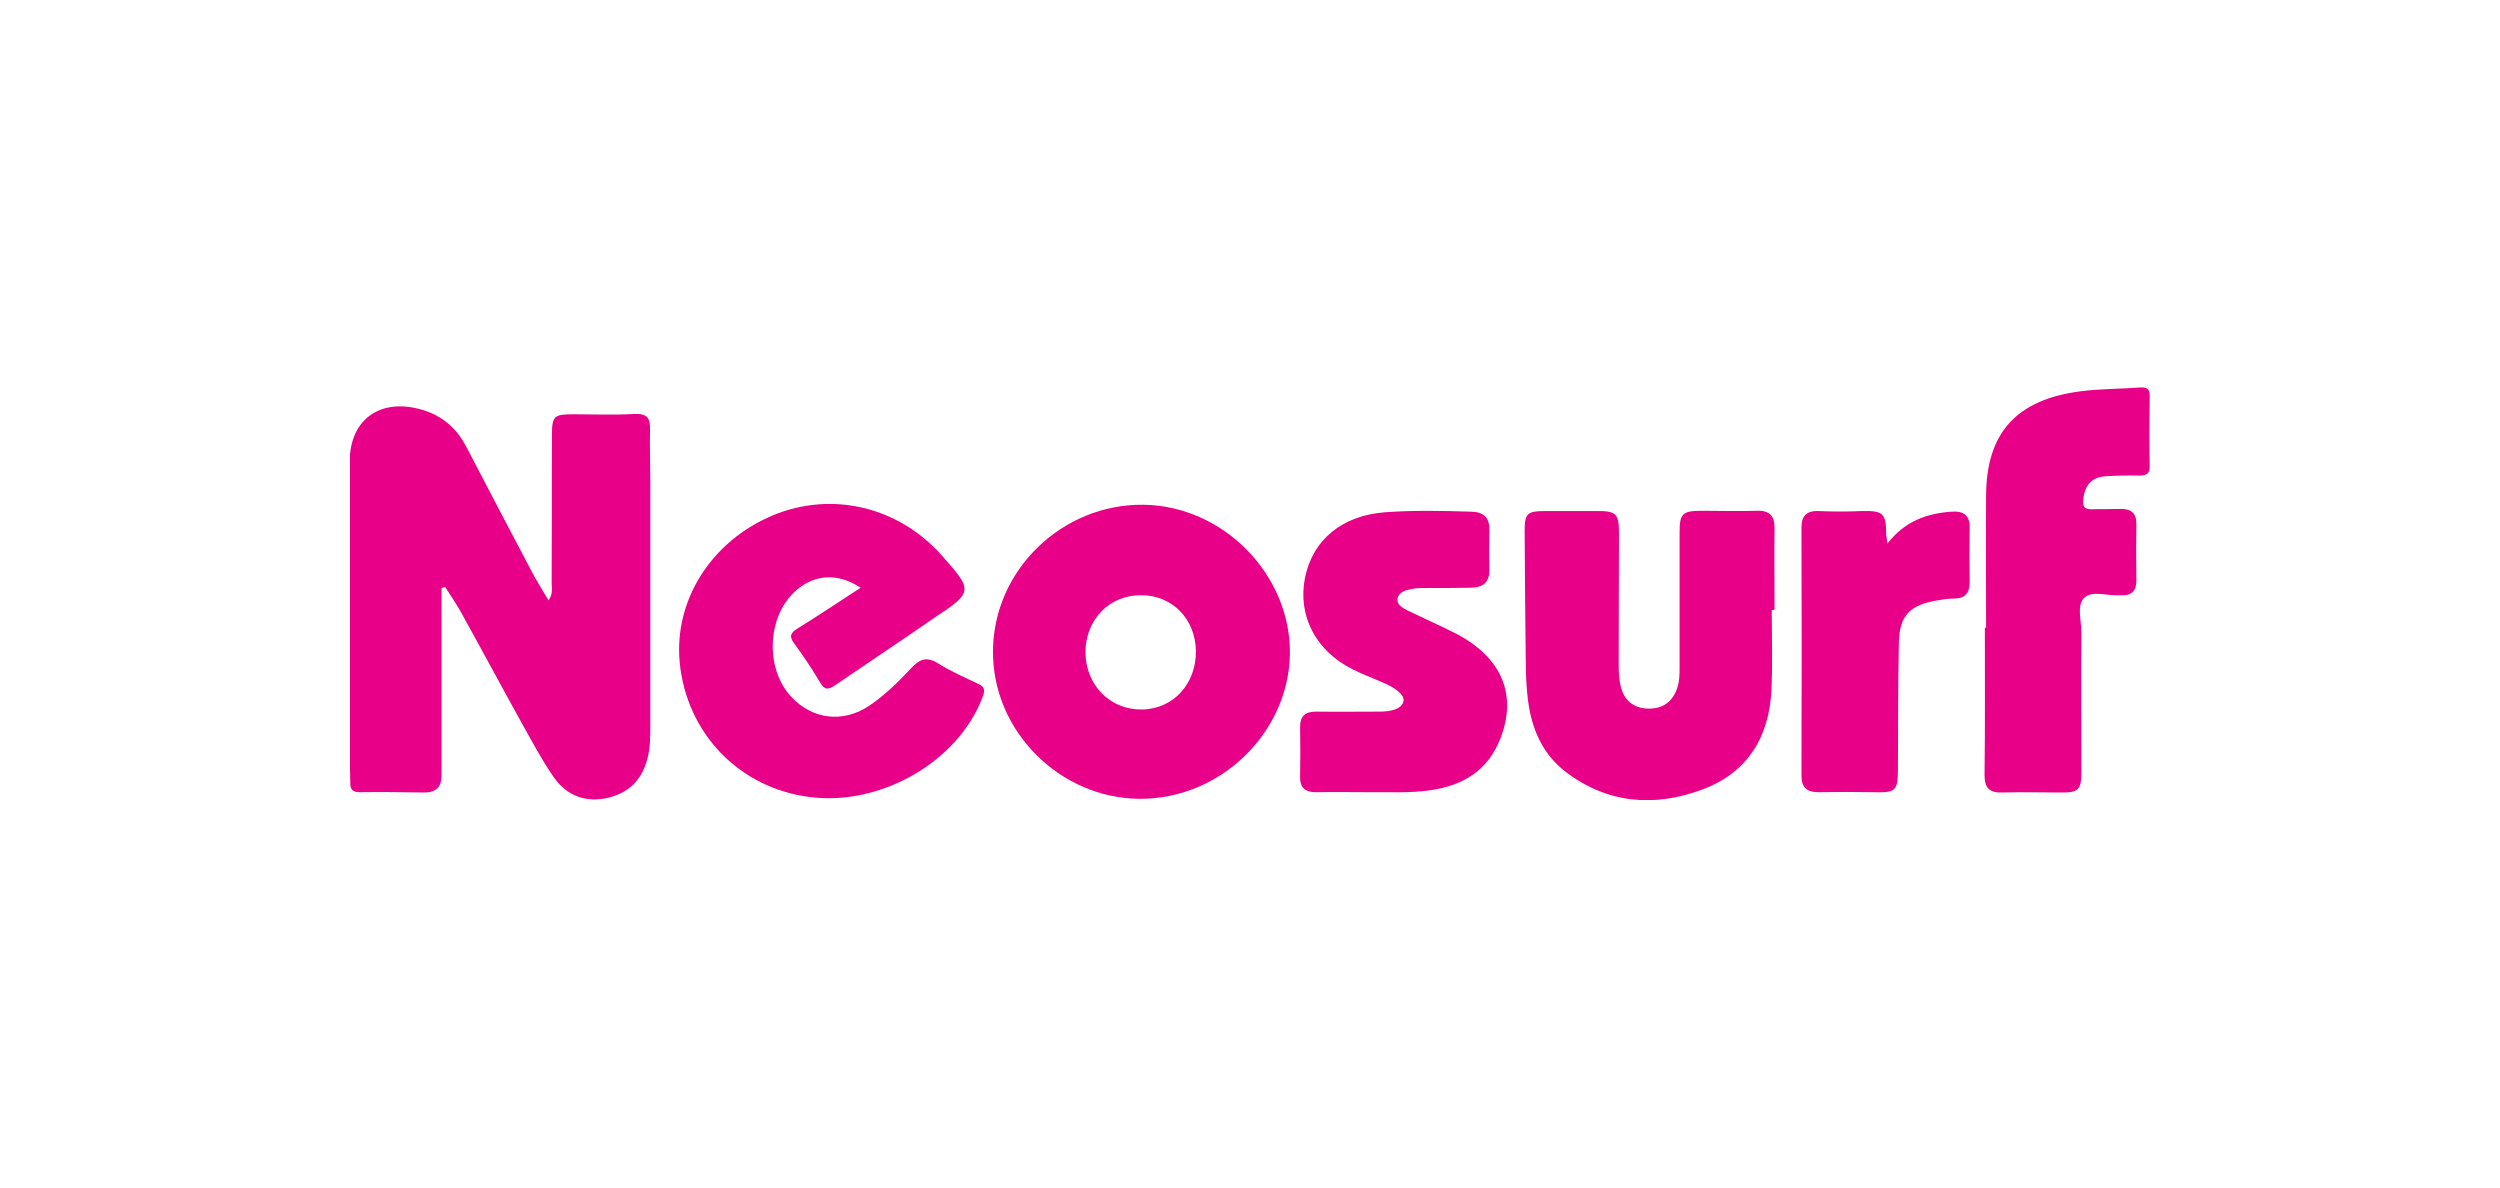 <?xml version="1.0" encoding="UTF-8"?> <svg xmlns="http://www.w3.org/2000/svg" width="200" height="95" viewBox="0 0 200 95" fill="none"><g clip-path="url(#clip0)"><path d="M35.323 47.043C35.323 51.325 35.323 55.606 35.323 59.887C35.323 60.609 35.323 61.33 35.323 62.052C35.323 62.918 34.903 63.399 33.963 63.399C32.231 63.375 30.499 63.351 28.767 63.375C28.222 63.375 28.024 63.158 28.024 62.677C28.024 62.268 28 61.884 28 61.475C28 53.297 27.975 45.119 27.975 36.941C27.975 33.453 30.573 31.722 33.987 32.852C35.521 33.357 36.585 34.367 37.303 35.739C39.035 39.058 40.767 42.377 42.523 45.696C42.919 46.466 43.389 47.188 43.884 48.029C44.255 47.5 44.132 47.067 44.132 46.658C44.156 42.738 44.132 38.793 44.156 34.873C44.156 33.261 44.305 33.141 45.913 33.141C47.521 33.141 49.13 33.213 50.738 33.117C51.777 33.069 52.025 33.453 52 34.343C51.975 35.787 52.025 37.23 52.025 38.673C52.025 45.119 52.025 51.589 52.025 58.035C52.025 58.925 52.025 59.791 51.802 60.657C51.356 62.437 50.218 63.543 48.363 63.88C46.606 64.193 45.171 63.495 44.231 62.076C43.34 60.777 42.598 59.382 41.831 58.011C40.148 54.98 38.515 51.926 36.833 48.895C36.462 48.246 36.041 47.62 35.62 46.971C35.521 46.971 35.422 47.019 35.323 47.043Z" fill="#E80088"></path><path d="M91.118 63.904C84.734 63.831 79.39 58.444 79.439 52.094C79.464 45.624 84.957 40.308 91.464 40.38C97.847 40.452 103.266 45.96 103.192 52.31C103.093 58.66 97.575 63.976 91.118 63.904ZM86.837 52.19C86.862 54.812 88.792 56.784 91.34 56.76C93.864 56.736 95.72 54.691 95.67 52.046C95.621 49.496 93.765 47.62 91.316 47.62C88.767 47.572 86.837 49.568 86.837 52.19Z" fill="#E90088"></path><path d="M68.85 47.019C66.92 45.744 64.965 45.961 63.456 47.452C61.353 49.544 61.254 53.537 63.283 55.726C64.965 57.554 67.415 57.867 69.518 56.472C70.779 55.63 71.843 54.572 72.883 53.465C73.551 52.743 74.12 52.479 75.06 53.08C76.05 53.706 77.163 54.187 78.227 54.692C78.771 54.932 78.821 55.197 78.623 55.726C76.693 60.897 70.507 64.505 64.767 63.76C59.126 63.038 54.92 58.66 54.375 52.984C53.905 48.005 56.924 43.267 61.847 41.222C66.549 39.274 71.843 40.525 75.307 44.397C77.88 47.284 77.88 47.356 74.639 49.496C72.041 51.3 69.419 53.032 66.821 54.812C66.252 55.197 65.98 55.221 65.608 54.596C64.965 53.513 64.272 52.479 63.53 51.469C63.085 50.867 63.283 50.603 63.827 50.266C65.485 49.232 67.118 48.149 68.85 47.019Z" fill="#E80088"></path><path d="M141.74 48.799C141.74 50.916 141.814 53.056 141.716 55.173C141.542 58.901 139.86 61.787 136.198 63.158C132.338 64.602 128.553 64.289 125.212 61.715C123.382 60.296 122.54 58.3 122.243 56.063C122.144 55.269 122.095 54.475 122.07 53.658C122.021 49.929 121.996 46.225 121.971 42.497C121.971 41.078 122.169 40.886 123.579 40.886C124.94 40.886 126.301 40.886 127.662 40.886C129.295 40.862 129.518 41.078 129.518 42.666C129.518 46.153 129.493 49.641 129.493 53.128C129.493 53.754 129.518 54.427 129.691 55.029C129.963 56.039 130.705 56.664 131.843 56.688C133.031 56.712 133.773 56.159 134.169 55.077C134.367 54.499 134.367 53.898 134.367 53.297C134.367 49.737 134.367 46.153 134.367 42.593C134.367 41.078 134.59 40.862 136.173 40.862C137.608 40.862 139.068 40.91 140.503 40.862C141.592 40.814 141.988 41.295 141.963 42.281C141.938 44.446 141.963 46.61 141.963 48.775C141.864 48.799 141.814 48.799 141.74 48.799Z" fill="#E90088"></path><path d="M158.887 50.218C158.887 46.682 158.862 43.17 158.887 39.635C158.911 34.656 161.287 31.986 166.383 31.313C167.967 31.096 169.6 31.12 171.183 31C171.753 30.952 172 31.12 171.975 31.721C171.95 33.574 171.926 35.401 171.975 37.254C172 37.927 171.703 38.047 171.084 38.047C170.219 38.023 169.353 38.047 168.487 38.095C167.274 38.168 166.779 38.865 166.656 39.971C166.581 40.573 166.804 40.765 167.398 40.741C168.14 40.717 168.882 40.741 169.625 40.717C170.491 40.693 170.911 41.054 170.911 41.92C170.887 43.411 170.887 44.878 170.911 46.37C170.936 47.211 170.59 47.668 169.674 47.62C169.625 47.62 169.6 47.62 169.55 47.62C168.586 47.692 167.348 47.187 166.705 47.861C166.136 48.462 166.507 49.641 166.507 50.555C166.482 54.283 166.507 58.011 166.507 61.739C166.507 63.206 166.284 63.423 164.8 63.399C163.266 63.399 161.757 63.35 160.223 63.399C159.159 63.447 158.763 63.038 158.763 62.004C158.812 58.083 158.788 54.138 158.788 50.218C158.862 50.218 158.887 50.218 158.887 50.218Z" fill="#E90088"></path><path d="M109.451 63.375C108.091 63.375 106.73 63.351 105.369 63.375C104.454 63.399 103.983 63.062 104.008 62.124C104.033 60.801 104.033 59.478 104.008 58.155C104.008 57.289 104.404 56.929 105.295 56.929C106.977 56.953 108.66 56.929 110.367 56.929C111.134 56.929 112.099 56.784 112.272 56.135C112.421 55.582 111.579 55.053 110.936 54.74C110.045 54.331 109.105 53.994 108.239 53.561C105.27 52.094 103.786 49.256 104.404 46.201C105.023 43.171 107.373 41.246 110.788 40.982C113.089 40.814 115.39 40.862 117.691 40.934C118.73 40.958 119.175 41.439 119.15 42.425C119.126 43.459 119.126 44.494 119.15 45.552C119.175 46.586 118.631 47.019 117.641 47.019C116.404 47.043 115.167 47.043 113.93 47.043C113.608 47.043 113.262 47.043 112.94 47.115C112.445 47.212 111.901 47.356 111.802 47.885C111.728 48.39 112.198 48.631 112.618 48.847C113.905 49.472 115.216 50.05 116.503 50.699C120.165 52.623 121.402 55.606 120.016 59.117C119.051 61.571 117.122 62.822 114.524 63.206C112.816 63.471 111.134 63.351 109.451 63.375Z" fill="#E80088"></path><path d="M150.994 43.483C152.404 41.679 154.136 41.078 156.116 40.934C157.08 40.862 157.6 41.222 157.575 42.233C157.551 43.676 157.551 45.119 157.575 46.562C157.575 47.452 157.204 47.909 156.239 47.885C155.843 47.885 155.423 47.957 155.002 48.029C152.8 48.39 151.959 49.232 151.909 51.373C151.835 54.692 151.86 58.011 151.835 61.354C151.835 63.327 151.711 63.423 149.757 63.375C148.346 63.351 146.961 63.351 145.551 63.375C144.586 63.399 144.116 63.038 144.116 62.052C144.14 55.438 144.14 48.823 144.116 42.209C144.116 41.222 144.561 40.838 145.551 40.886C146.664 40.934 147.777 40.934 148.891 40.886C150.647 40.838 150.895 41.054 150.895 42.762C150.92 42.93 150.944 43.075 150.994 43.483Z" fill="#E80088"></path></g><defs><clipPath id="clip0"><rect width="144" height="33" fill="white" transform="translate(28 31)"></rect></clipPath></defs></svg> 